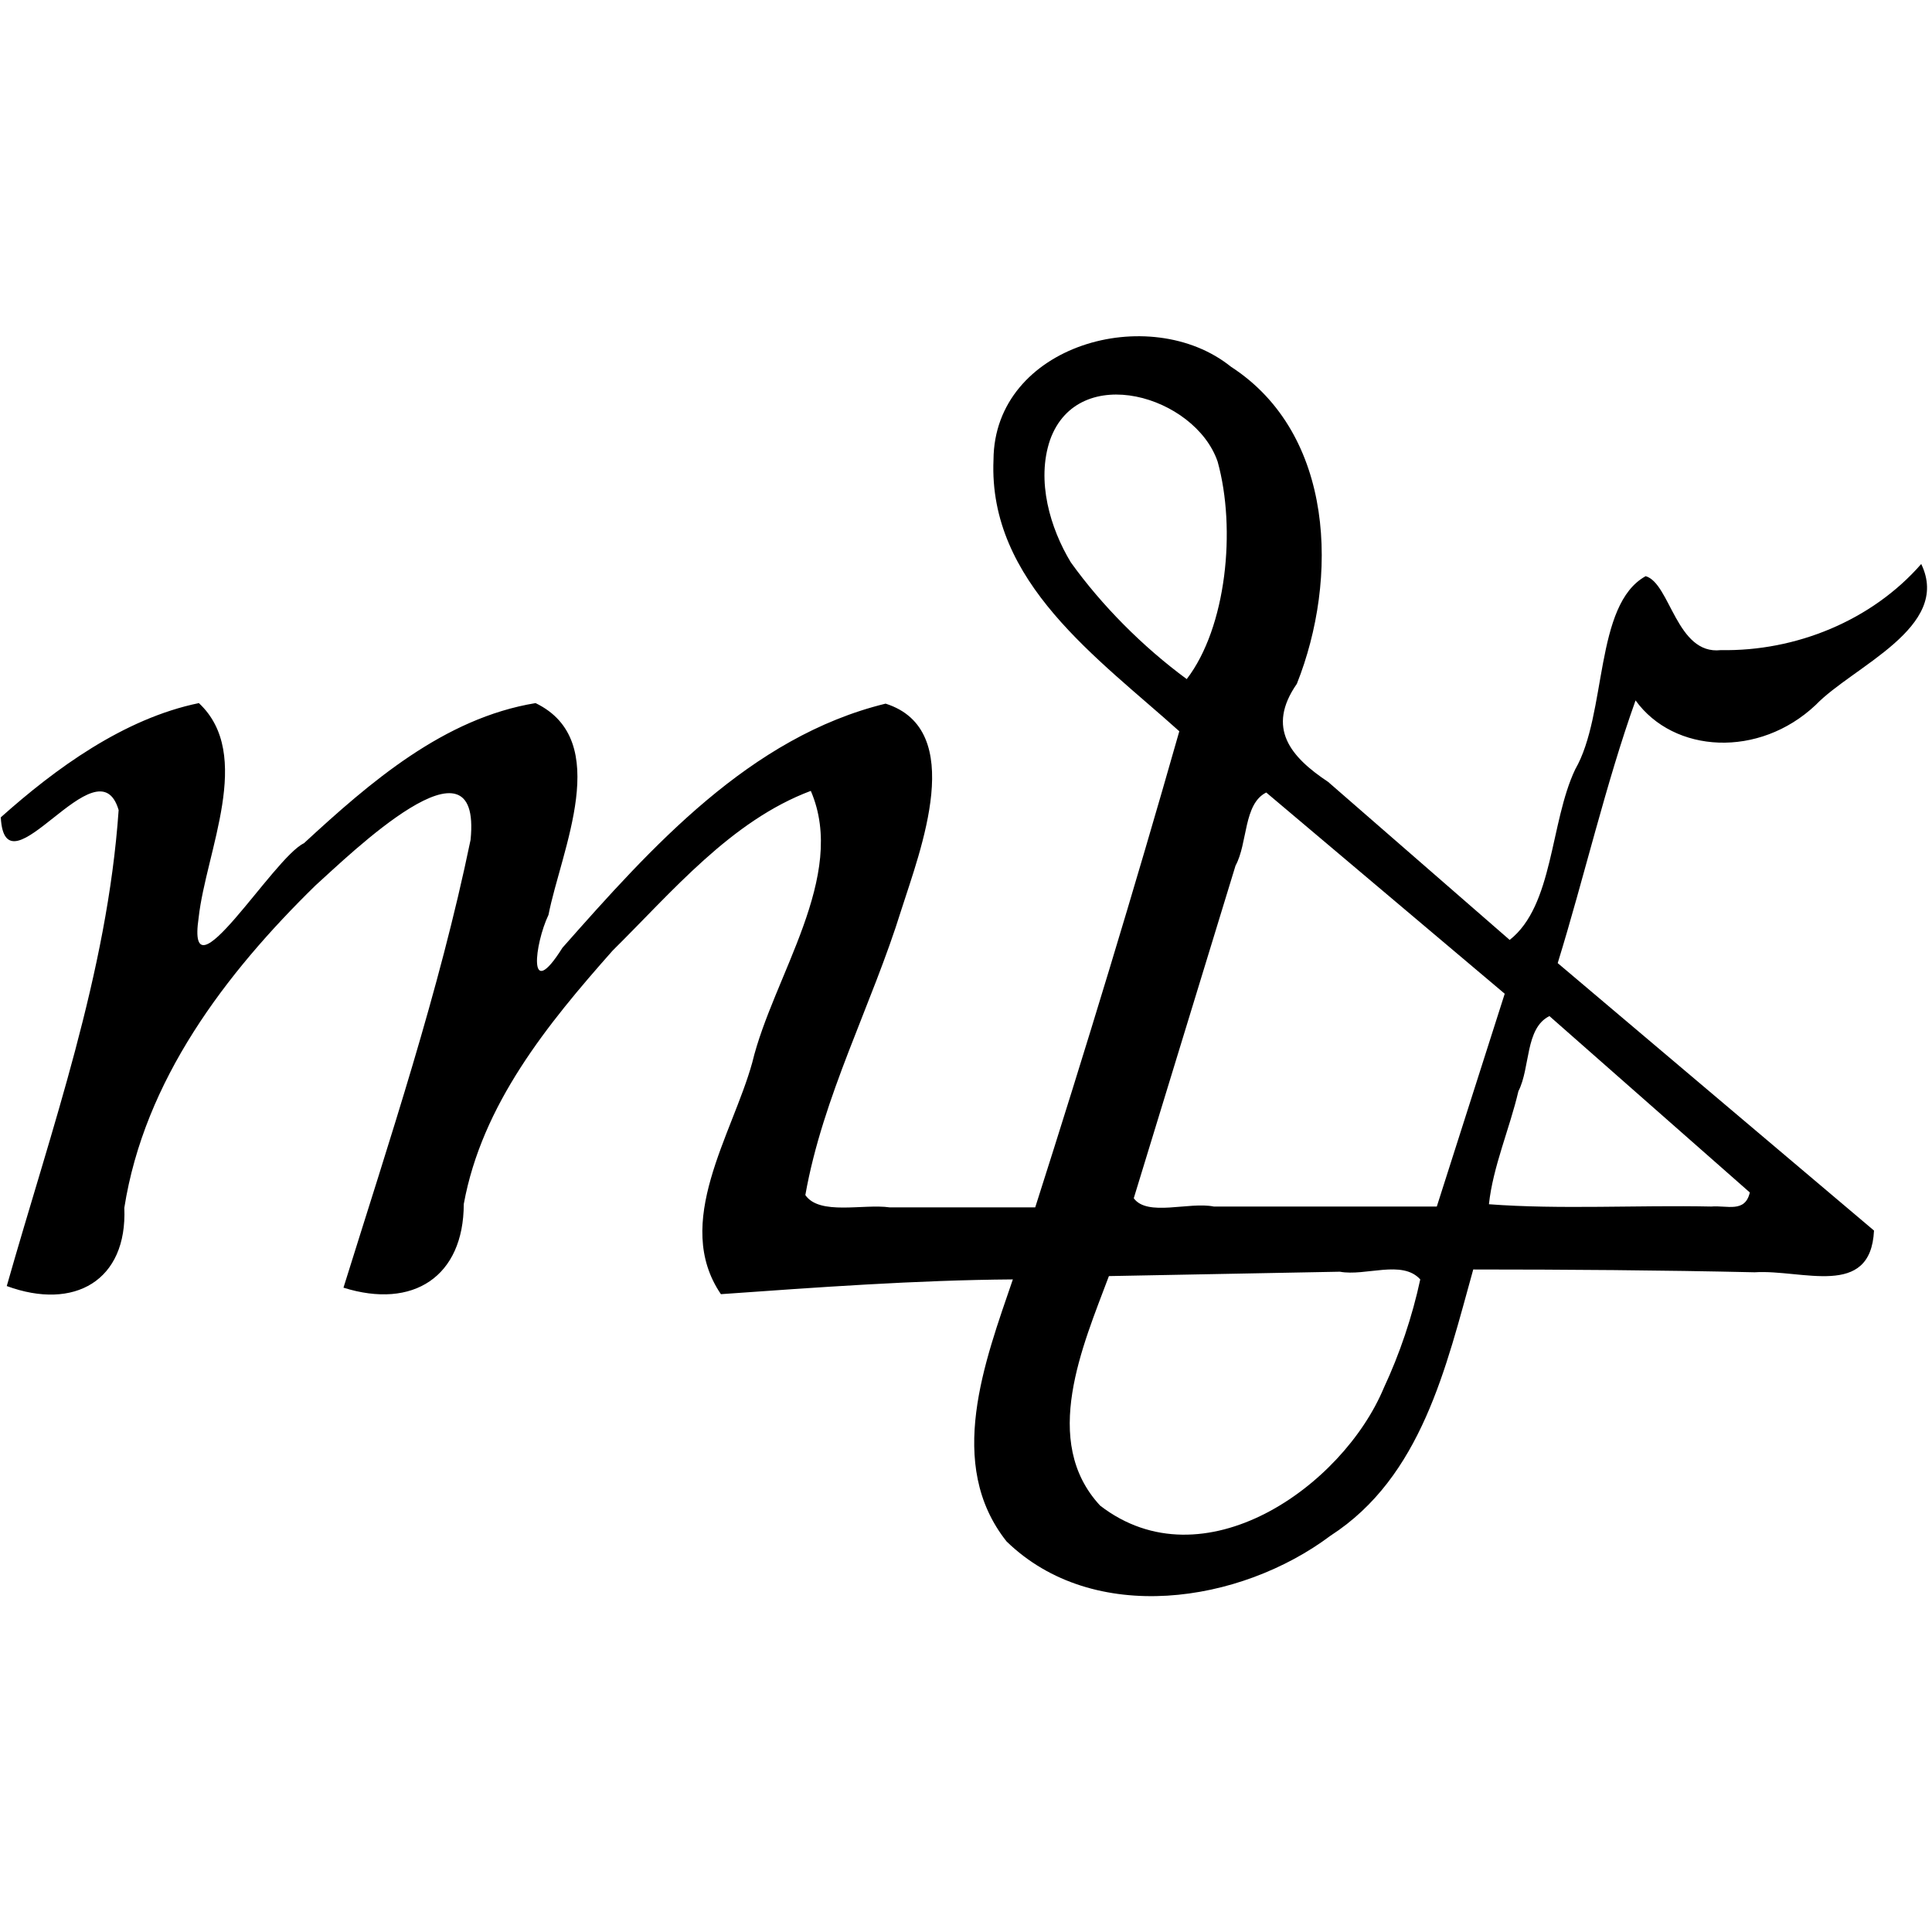 <?xml version="1.0" encoding="UTF-8" standalone="no"?>
<!-- Created with Inkscape (http://www.inkscape.org/) -->
<svg
   xmlns:svg="http://www.w3.org/2000/svg"
   xmlns="http://www.w3.org/2000/svg"
   version="1.0"
   width="64"
   height="64"
   id="svg2188">
  <defs
     id="defs2190" />
  <g
     transform="translate(-56.073,-42.707)"
     id="layer1">
    <path
       d="M 113.078,64.243 C 115.554,64.288 118.074,63.271 119.716,61.39 C 120.733,63.492 117.45,64.781 116.219,66.061 C 114.345,67.827 111.522,67.667 110.253,65.909 C 109.269,68.66 108.559,71.741 107.674,74.611 C 111.167,77.564 114.66,80.517 118.152,83.471 C 118.043,85.738 115.783,84.752 114.197,84.853 C 111.09,84.783 107.983,84.761 104.876,84.76 C 103.978,87.983 103.166,91.63 100.148,93.579 C 97.152,95.826 92.295,96.567 89.416,93.768 C 87.388,91.209 88.695,87.813 89.625,85.089 C 86.397,85.113 83.149,85.352 79.954,85.578 C 78.343,83.215 80.331,80.298 80.993,77.903 C 81.684,75.038 84.155,71.743 82.932,68.906 C 80.29,69.897 78.343,72.244 76.368,74.196 C 74.205,76.637 72.039,79.294 71.436,82.592 C 71.432,84.998 69.759,86.087 67.451,85.363 C 68.979,80.459 70.62,75.564 71.661,70.53 C 72.048,66.713 67.646,71.031 66.522,72.04 C 63.538,74.958 60.855,78.492 60.191,82.718 C 60.295,85.127 58.536,86.132 56.297,85.309 C 57.769,80.123 59.629,74.949 60.003,69.542 C 59.313,67.195 56.245,72.484 56.099,69.783 C 57.898,68.176 60.17,66.511 62.661,65.998 C 64.488,67.704 62.896,70.903 62.653,73.11 C 62.229,75.989 65.122,71.124 66.142,70.64 C 68.336,68.617 70.779,66.497 73.814,65.998 C 76.396,67.245 74.662,70.871 74.242,73.015 C 73.791,73.955 73.529,75.974 74.705,74.103 C 77.651,70.77 80.921,67.111 85.41,66.016 C 88.123,66.877 86.556,70.883 85.931,72.845 C 84.947,76.015 83.332,79.014 82.751,82.295 C 83.221,82.979 84.671,82.578 85.548,82.703 C 87.154,82.703 88.76,82.703 90.366,82.703 C 92.037,77.47 93.636,72.214 95.139,66.931 C 92.458,64.518 88.808,61.991 88.984,57.938 C 89.006,54.124 94.167,52.696 96.851,54.856 C 100.295,57.088 100.414,61.886 99.033,65.359 C 98.012,66.827 98.826,67.782 100.071,68.61 C 102.075,70.354 104.079,72.098 106.083,73.843 C 107.537,72.703 107.42,69.947 108.254,68.193 C 109.316,66.351 108.88,62.737 110.588,61.793 C 111.404,62.028 111.605,64.41 113.078,64.243 z M 91.545,61.335 C 92.566,62.759 93.926,64.13 95.385,65.203 C 96.699,63.492 97.029,60.236 96.409,58 C 95.663,55.819 91.791,54.67 90.858,57.279 C 90.394,58.639 90.864,60.21 91.545,61.335 z M 101.914,88.682 C 102.435,87.567 102.856,86.326 103.121,85.089 C 102.521,84.425 101.308,84.993 100.457,84.834 C 97.907,84.882 95.357,84.931 92.807,84.979 C 91.939,87.296 90.537,90.45 92.516,92.582 C 95.93,95.219 100.549,91.952 101.914,88.682 z M 103.669,82.675 C 104.419,80.325 105.169,77.976 105.919,75.626 C 103.285,73.404 100.652,71.182 98.019,68.96 C 97.261,69.336 97.408,70.644 97.002,71.381 C 95.878,75.054 94.754,78.728 93.63,82.401 C 94.083,83.019 95.46,82.509 96.282,82.675 C 98.745,82.675 101.207,82.675 103.669,82.675 z M 114.038,82.209 C 111.825,80.261 109.613,78.314 107.4,76.366 C 106.589,76.768 106.772,78.078 106.372,78.854 C 106.081,80.101 105.527,81.359 105.396,82.599 C 107.745,82.777 110.322,82.624 112.759,82.675 C 113.28,82.629 113.881,82.896 114.038,82.209 z "
       style="font-style:normal;font-variant:normal;font-weight:normal;font-stretch:normal;letter-spacing:normal;word-spacing:normal;text-anchor:start;fill:#000000;fill-opacity:1;fill-rule:nonzero;stroke:#000000;stroke-width:0;stroke-linecap:butt;stroke-linejoin:miter;stroke-miterlimit:10.433;stroke-dashoffset:0;stroke-opacity:1"
       id="path81" />
  </g>
</svg>
